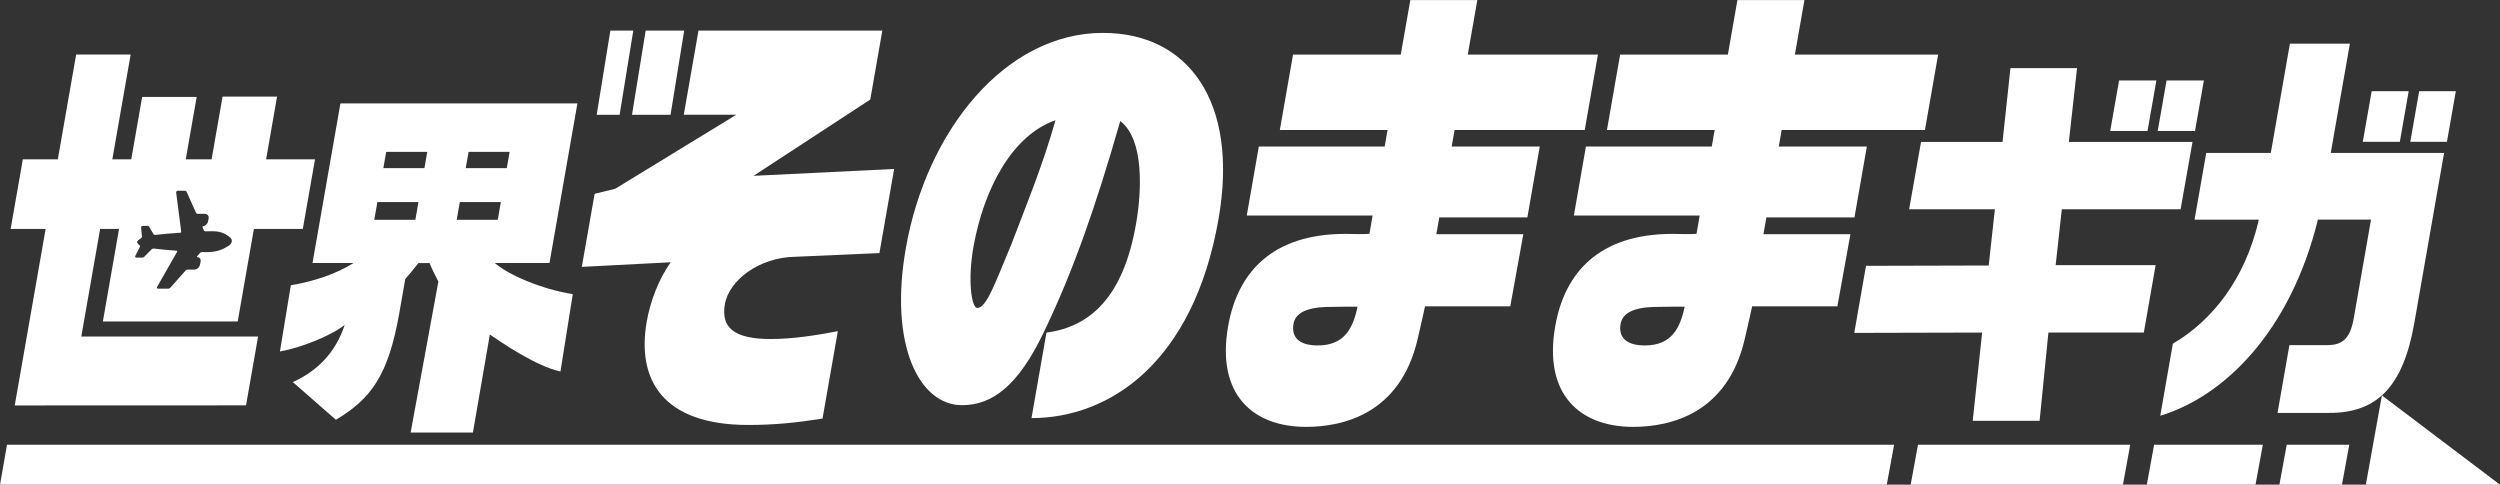<?xml version="1.0" encoding="UTF-8"?>
<svg id="b" data-name="レイヤー 2" xmlns="http://www.w3.org/2000/svg" viewBox="0 0 549.52 106.54">
  <rect x="0" y="0" width="549.52" height="106.54" fill="#333333" stroke="none"/>
  <defs>
    <style>
      .d {
        fill: #fff;
      }
    </style>
  </defs>
  <g id="c" data-name="01">
    <g>
      <g>
        <polygon class="d" points="419.98 106.54 466.64 106.54 468.24 97.76 421.59 97.76 419.98 106.54"/>
        <polygon class="d" points="497.39 97.76 473.49 97.76 471.89 106.54 495.78 106.54 497.39 97.76"/>
        <polygon class="d" points="416.34 97.76 1.54 97.76 0 106.54 414.73 106.54 416.34 97.76"/>
        <polygon class="d" points="520.03 106.54 549.52 106.54 523.56 86.91 520.03 106.54"/>
        <polygon class="d" points="516.39 97.76 502.64 97.76 501.03 106.54 514.78 106.54 516.39 97.76"/>
      </g>
      <path class="d" d="m230.03,73.11c9.8-1.31,16.94-8.05,19.69-23.96,1.22-6.97,1.84-18.51-3.48-22.54-5.56,19.4-10.44,33.16-16.79,46.39-5.66,11.82-11.33,16.06-17.99,16.06-9.42,0-16.07-13.23-12.36-34.45,4.54-25.96,21.9-47.38,43.35-47.38,18.69,0,29.92,15.06,25.39,40.93-5.53,31.62-23.99,43.74-41.11,43.74l3.29-18.79Zm1.96-46.68c-9.79,3.43-15.77,15.51-17.98,27.62-1.37,7.51-.47,13.64.8,13.64,2.09,0,4.08-5.9,7.53-14.08,2.91-7.68,6.86-17.18,9.66-27.18Z"/>
      <path class="d" d="m403.87,67.34h-18.74s-.65,3.09-1.6,7.09c-3.8,16.57-16.48,19.4-24.55,19.4-11.66,0-19.77-7.07-17.13-22.12,2.05-11.72,9.57-20.3,25.79-20.3,1.72,0,3.37.12,5.27-.01l.7-4.03h-27.66l2.65-15.16h27.66l.64-3.64h-23.68l2.9-16.57h23.68l2.1-11.99h14.73l-2.1,11.99h31.49l-2.9,16.57h-31.49l-.64,3.64h19.36l-2.72,15.57h-19.36l-.65,3.7h19.12l-2.87,15.87Zm-40.27.12c-4.63.14-6.98,1.41-7.38,3.74-.49,2.83,1.09,4.73,5.35,4.73,5.83,0,7.75-3.78,8.73-8.53,0,0-4.56,0-6.7.07Z"/>
      <path class="d" d="m331.97,67.34h-18.74s-.65,3.09-1.6,7.09c-3.8,16.57-16.48,19.4-24.55,19.4-11.66,0-19.77-7.07-17.13-22.12,2.05-11.72,9.57-20.3,25.79-20.3,1.72,0,3.37.12,5.27-.01l.7-4.03h-27.66l2.65-15.16h27.66l.64-3.64h-23.68l2.9-16.57h23.68l2.1-11.99h14.73l-2.1,11.99h28.61l-2.9,16.57h-28.61l-.64,3.64h19.36l-2.72,15.57h-19.36l-.65,3.7h19.12l-2.87,15.87Zm-40.27.12c-4.63.14-6.98,1.41-7.38,3.74-.49,2.83,1.09,4.73,5.35,4.73,5.83,0,7.75-3.78,8.73-8.53,0,0-4.56,0-6.7.07Z"/>
      <path class="d" d="m450.26,73.1l-1.94,19.39h-14.7l2.07-19.39-28.11.07,2.58-14.74,26.97-.07,1.36-12.36h-18.85l2.62-14.8h17.91l1.74-16.23h14.64l-1.8,16.23h27.18l-2.62,14.8h-26.11l-1.35,12.28h21.97l-2.59,14.82h-20.96Zm13.58-44.3l1.95-11.12h8.2l-1.95,11.12h-8.2Zm10.44,0l1.95-11.12h8.2l-1.95,11.12h-8.2Z"/>
      <path class="d" d="m500.62,90.76l2.61-14.9h8.32c3.47,0,5.07-1.58,5.84-5.99l3.78-21.6h-11.67c-6.08,24.67-20.61,38.86-34.66,43.12l2.77-15.84c8.58-5.04,15.9-14.11,18.9-27.27h-14.13l2.57-14.66h14.19l4.2-24.02h13.18l-4.2,24.02h24.91l-6.54,37.36c-2.47,14.11-8.25,19.78-18.66,19.78h-11.42Zm18.74-59.59l1.95-11.12h8.14l-1.95,11.12h-8.14Zm10.44,0l1.95-11.12h8.06l-1.95,11.12h-8.06Z"/>
      <g>
        <path class="d" d="m180.81,92c-5.69.91-10.56,1.41-16.32,1.41-18.91,0-24.56-10-22.33-22.73.78-4.45,2.6-9.29,5.27-13.03l-19.54,1.01,2.81-16.06,4.53-1.11,26.62-16.27h-11.55l3.23-18.49h40.41l-2.65,15.15-25.66,16.77,30.91-1.51-3.24,18.49-18.46.81c-7.94.1-14.58,5.15-15.5,10.4-.88,5.05,1.8,7.68,10.09,7.68,4.78,0,10.01-.81,14.73-1.72l-3.36,19.19Z"/>
        <polygon class="d" points="138.92 25.23 147.39 25.23 150.39 6.73 141.92 6.73 138.92 25.23"/>
        <polygon class="d" points="131.16 25.23 136.2 25.23 139.2 6.73 134.16 6.73 131.16 25.23"/>
      </g>
      <g>
        <path class="d" d="m108.8,57.81h11.98l6.14-35.08h-52.09l-6.14,35.08h9.02c-3.9,2.44-8.65,4.02-13.78,4.89l-2.4,14.55c4.38-.73,11.2-3.41,14.24-5.84-1.52,4.6-4.62,9.5-11.4,12.58l9.46,8.28c7.81-4.65,11.56-9.85,13.96-23.57l1.28-7.33-.19.19c1.04-1.18,2.07-2.41,3.08-3.73h2.46c.59,1.43,1.24,2.77,1.94,4.05l-6.1,33.19h13.69l3.72-21.54c2.42,1.66,10.12,6.97,15.52,8.13l2.71-17.01c-6.97-1.09-14.21-4.29-17.11-6.81Zm-17.5-9.5h-9.03l.68-3.9h9.03l-.68,3.9Zm1.99-11.35h-9.03l.63-3.58h9.03l-.63,3.58Zm9.71-3.58h9.02l-.63,3.58h-9.02l.63-3.58Zm-2.61,14.94l.68-3.9h9.02l-.68,3.9h-9.02Z"/>
        <path class="d" d="m52.25,70.66l3.56-20.34h10.75l2.68-15.29h-10.75l2.41-13.79h-11.98l-2.41,13.79h-5.68l2.4-13.72h-11.98l-2.4,13.72h-4.16l4.03-23.04h-11.98l-4.03,23.04h-7.69l-2.68,15.29h7.69l-6.79,38.8,50.84-.02,2.65-15.13H17.87l4.14-23.65h4.16l-3.56,20.34h29.64Zm-22.51-14.39l1-2c.06-.13.05-.29-.07-.37-.18-.13-.3-.25-.38-.35-.03-.04-.05-.07-.07-.1-.05-.07-.1-.16-.07-.3s.1-.22.19-.3c.11-.11.3-.26.58-.42.16-.09.3-.25.28-.44l-.18-1.97c0-.09.03-.19.1-.26.07-.07.17-.12.26-.12h1.08c.15,0,.26.1.32.19l.93,1.59c.09.15.25.23.42.21,1.46-.16,3.32-.34,5.51-.48.14,0,.21-.15.19-.29l-1.11-8.55c-.01-.09.02-.19.1-.27.07-.08.17-.12.27-.12h1.51c.27,0,.4.17.45.29l2.03,4.54c.07.15.22.25.39.25h1.55c.28,0,.52.11.68.31.16.2.21.46.16.74l-.13.63c-.06.28-.22.54-.46.74-.24.2-.36.31-.64.31-.12,0-.14.15-.1.25l.28.63c.07.15.22.25.38.24,1.3-.04,1.89-.04,2.43.02,1.47.17,2.49.88,3.09,1.44.21.2.29.5.23.82-.07.32-.27.62-.57.82-.83.57-2.08,1.22-3.62,1.39-.57.06-1.08.11-2.35.07-.17,0-.33.07-.44.2l-.61.71c-.07.08-.07.21.03.21.58,0,.82.47.7,1.05l-.13.63c-.12.58-.69,1.05-1.27,1.05h-1.44c-.18,0-.35.08-.46.21l-3.34,3.77c-.12.12-.27.21-.49.21h-2.22c-.23,0-.29-.23-.2-.39l4.39-7.69c.06-.1.05-.25-.07-.26-2.11-.15-3.67-.33-5.04-.48-.17-.02-.35.04-.47.16l-1.67,1.68c-.07.07-.21.15-.36.15h-1.36c-.08,0-.15-.03-.19-.09,0-.01-.02-.02-.02-.03-.04-.07-.04-.17,0-.26Z"/>
      </g>
    </g>
  </g>
</svg>